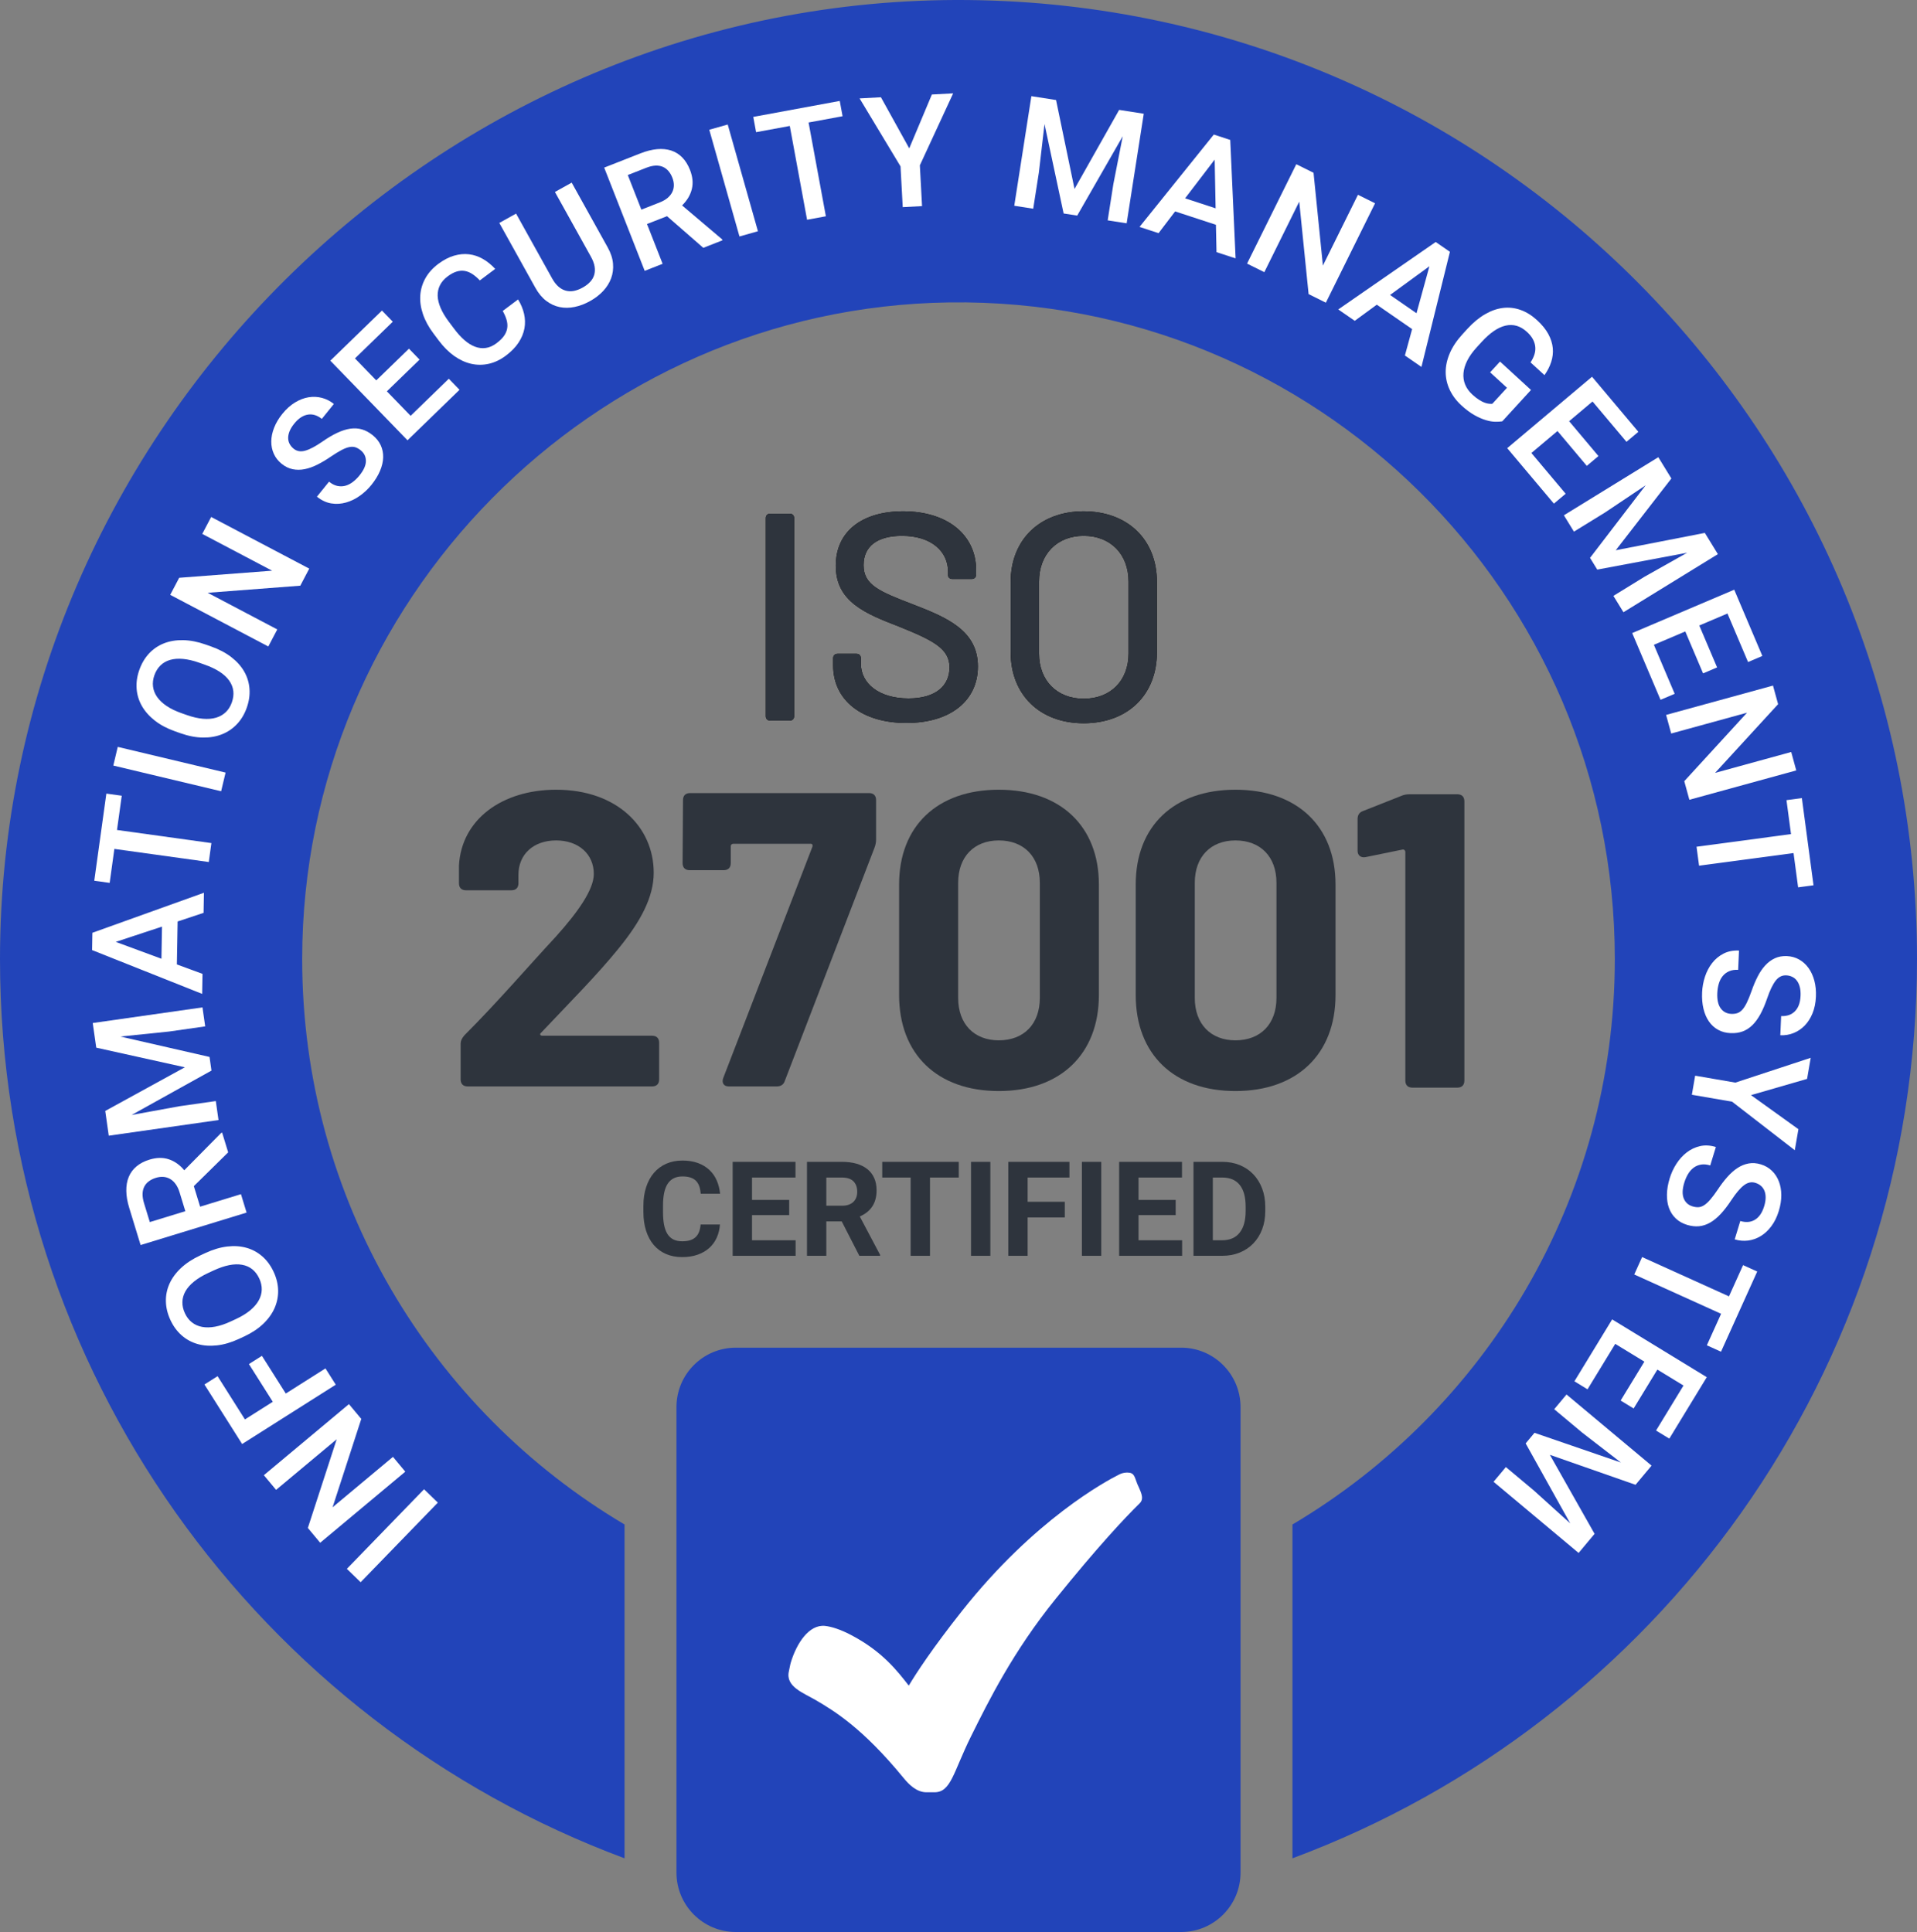 <?xml version="1.0" encoding="UTF-8"?>
<svg width="125px" height="126px" viewBox="0 0 125 126" version="1.1" xmlns="http://www.w3.org/2000/svg" xmlns:xlink="http://www.w3.org/1999/xlink">
    <rect x="0" y="0" width="125" height="126" fill="#808080" stroke="none"/>
    <title>Accreditation - ISO 27001</title>
    <g id="Page-1" stroke="none" stroke-width="1" fill="none" fill-rule="evenodd">
        <g id="Crystalaid-2024-09---Page-2" transform="translate(-361, -1464)">
            <g id="Accreditation---ISO-27001" transform="translate(361, 1464)">
                <path d="M63.149,0.003 C28.666,-0.348 0,28.038 0,62.549 C0,89.429 16.945,112.347 40.725,121.194 L40.725,99.424 C28.136,91.963 19.695,78.231 19.704,62.525 C19.717,39.229 38.615,20.048 61.89,19.723 C85.805,19.39 105.296,38.692 105.296,62.549 C105.296,78.245 96.857,91.967 84.275,99.424 L84.275,121.194 C108.055,112.347 125,89.429 125,62.549 C125,28.221 97.368,0.351 63.149,0.003" id="Fill-260" fill="#2244B9"></path>
                <path d="M44.11,122.127 L44.11,91.765 C44.11,89.626 45.842,87.892 47.98,87.892 L77.02,87.892 C79.157,87.892 80.89,89.626 80.89,91.765 L80.89,122.127 C80.89,124.266 79.157,126 77.02,126 L47.98,126 C45.842,126 44.11,124.266 44.11,122.127" id="Fill-261" fill="#2244B9"></path>
                <path d="M49.933,46.707 L49.933,33.789 C49.933,33.615 50.049,33.5 50.223,33.5 L51.494,33.5 C51.667,33.5 51.783,33.615 51.783,33.789 L51.783,46.707 C51.783,46.88 51.667,46.996 51.494,46.996 L50.223,46.996 C50.049,46.996 49.933,46.88 49.933,46.707" id="Fill-262" fill="#000000"></path>
                <path d="M54.325,43.391 L54.325,42.928 C54.325,42.754 54.441,42.638 54.614,42.638 L55.847,42.638 C56.021,42.638 56.136,42.754 56.136,42.928 L56.136,43.294 C56.136,44.567 57.311,45.55 59.237,45.55 C61.068,45.55 61.915,44.682 61.915,43.525 C61.915,42.311 60.875,41.771 58.621,40.864 C56.425,40.016 54.498,39.245 54.498,36.893 C54.498,34.657 56.213,33.346 58.891,33.346 C61.78,33.346 63.649,34.888 63.649,37.182 L63.649,37.471 C63.649,37.645 63.534,37.761 63.36,37.761 L62.108,37.761 C61.935,37.761 61.819,37.664 61.819,37.51 L61.819,37.279 C61.819,35.987 60.76,34.946 58.814,34.946 C57.215,34.946 56.31,35.621 56.31,36.855 C56.31,38.146 57.311,38.57 59.584,39.438 C61.723,40.267 63.765,41.115 63.765,43.468 C63.765,45.665 62.012,47.15 59.103,47.15 C56.194,47.15 54.325,45.665 54.325,43.391" id="Fill-263" fill="#000000"></path>
                <path d="M73.588,42.619 L73.588,37.934 C73.588,36.141 72.413,34.946 70.66,34.946 C68.927,34.946 67.751,36.141 67.751,37.934 L67.751,42.619 C67.751,44.393 68.927,45.569 70.66,45.569 C72.413,45.569 73.588,44.393 73.588,42.619 Z M65.902,42.542 L65.902,37.953 C65.902,35.196 67.809,33.346 70.66,33.346 C73.531,33.346 75.438,35.196 75.438,37.953 L75.438,42.542 C75.438,45.318 73.531,47.169 70.66,47.169 C67.809,47.169 65.902,45.318 65.902,42.542 L65.902,42.542 Z" id="Fill-264" fill="#000000"></path>
                <path d="M49.933,46.707 L49.933,33.789 C49.933,33.615 50.049,33.5 50.223,33.5 L51.494,33.5 C51.667,33.5 51.783,33.615 51.783,33.789 L51.783,46.707 C51.783,46.88 51.667,46.996 51.494,46.996 L50.223,46.996 C50.049,46.996 49.933,46.88 49.933,46.707" id="Fill-265" fill="#2E343D"></path>
                <path d="M54.325,43.391 L54.325,42.928 C54.325,42.754 54.441,42.638 54.614,42.638 L55.847,42.638 C56.021,42.638 56.136,42.754 56.136,42.928 L56.136,43.294 C56.136,44.567 57.311,45.55 59.237,45.55 C61.068,45.55 61.915,44.682 61.915,43.525 C61.915,42.311 60.875,41.771 58.621,40.864 C56.425,40.016 54.498,39.245 54.498,36.893 C54.498,34.657 56.213,33.346 58.891,33.346 C61.78,33.346 63.649,34.888 63.649,37.182 L63.649,37.471 C63.649,37.645 63.534,37.761 63.36,37.761 L62.108,37.761 C61.935,37.761 61.819,37.664 61.819,37.51 L61.819,37.279 C61.819,35.987 60.76,34.946 58.814,34.946 C57.215,34.946 56.31,35.621 56.31,36.855 C56.31,38.146 57.311,38.57 59.584,39.438 C61.723,40.267 63.765,41.115 63.765,43.468 C63.765,45.665 62.012,47.15 59.103,47.15 C56.194,47.15 54.325,45.665 54.325,43.391" id="Fill-266" fill="#2E343D"></path>
                <path d="M73.588,42.619 L73.588,37.934 C73.588,36.141 72.413,34.946 70.66,34.946 C68.927,34.946 67.751,36.141 67.751,37.934 L67.751,42.619 C67.751,44.393 68.927,45.569 70.66,45.569 C72.413,45.569 73.588,44.393 73.588,42.619 Z M65.902,42.542 L65.902,37.953 C65.902,35.196 67.809,33.346 70.66,33.346 C73.531,33.346 75.438,35.196 75.438,37.953 L75.438,42.542 C75.438,45.318 73.531,47.169 70.66,47.169 C67.809,47.169 65.902,45.318 65.902,42.542 L65.902,42.542 Z" id="Fill-267" fill="#2E343D"></path>
                <path d="M30.036,70.39 L30.036,68.094 C30.036,67.875 30.118,67.712 30.282,67.52 C32.467,65.334 34.406,63.065 36.235,61.097 C37.71,59.457 38.72,58.008 38.72,56.997 C38.72,55.713 37.737,54.811 36.263,54.811 C34.788,54.811 33.805,55.713 33.805,57.052 L33.805,57.598 C33.805,57.899 33.641,58.063 33.34,58.063 L30.391,58.063 C30.09,58.063 29.927,57.899 29.927,57.598 L29.927,56.451 C30.09,53.417 32.767,51.503 36.263,51.503 C40.223,51.503 42.626,53.936 42.626,56.915 C42.626,58.501 41.78,60.086 40.332,61.862 C38.939,63.584 37.164,65.361 35.28,67.356 C35.17,67.438 35.225,67.547 35.361,67.547 L42.517,67.547 C42.817,67.547 42.981,67.712 42.981,68.012 L42.981,70.39 C42.981,70.69 42.817,70.854 42.517,70.854 L30.5,70.854 C30.199,70.854 30.036,70.69 30.036,70.39" id="Fill-268" fill="#2E343D"></path>
                <path d="M47.158,70.308 L52.975,55.22 C53.003,55.112 52.975,55.029 52.866,55.029 L47.814,55.029 C47.731,55.029 47.65,55.084 47.65,55.193 L47.65,56.286 C47.65,56.587 47.486,56.751 47.185,56.751 L44.973,56.751 C44.673,56.751 44.509,56.587 44.509,56.286 L44.536,52.187 C44.536,51.886 44.7,51.722 45.001,51.722 L56.662,51.722 C56.962,51.722 57.126,51.886 57.126,52.187 L57.126,54.729 C57.126,54.92 57.099,55.084 57.017,55.303 L51.172,70.499 C51.091,70.746 50.899,70.854 50.654,70.854 L47.513,70.854 C47.185,70.854 47.049,70.609 47.158,70.308" id="Fill-269" fill="#2E343D"></path>
                <path d="M67.803,65.088 L67.803,57.571 C67.803,55.877 66.765,54.811 65.127,54.811 C63.516,54.811 62.478,55.877 62.478,57.571 L62.478,65.088 C62.478,66.782 63.516,67.848 65.127,67.848 C66.765,67.848 67.803,66.782 67.803,65.088 Z M58.627,64.896 L58.627,57.681 C58.627,53.881 61.112,51.503 65.127,51.503 C69.141,51.503 71.654,53.881 71.654,57.681 L71.654,64.896 C71.654,68.75 69.141,71.155 65.127,71.155 C61.112,71.155 58.627,68.75 58.627,64.896 L58.627,64.896 Z" id="Fill-270" fill="#2E343D"></path>
                <path d="M83.233,65.088 L83.233,57.571 C83.233,55.877 82.194,54.811 80.557,54.811 C78.945,54.811 77.907,55.877 77.907,57.571 L77.907,65.088 C77.907,66.782 78.945,67.848 80.557,67.848 C82.194,67.848 83.233,66.782 83.233,65.088 Z M74.056,64.896 L74.056,57.681 C74.056,53.881 76.542,51.503 80.557,51.503 C84.571,51.503 87.084,53.881 87.084,57.681 L87.084,64.896 C87.084,68.75 84.571,71.155 80.557,71.155 C76.542,71.155 74.056,68.75 74.056,64.896 L74.056,64.896 Z" id="Fill-271" fill="#2E343D"></path>
                <path d="M91.936,51.8 L95.023,51.8 C95.323,51.8 95.487,51.964 95.487,52.265 L95.487,70.468 C95.487,70.768 95.323,70.933 95.023,70.933 L92.1,70.933 C91.8,70.933 91.636,70.768 91.636,70.468 L91.636,55.572 C91.636,55.463 91.554,55.381 91.445,55.408 L89.042,55.9 C88.741,55.955 88.523,55.791 88.523,55.49 L88.523,53.413 C88.523,53.167 88.632,52.975 88.878,52.893 L91.363,51.91 C91.554,51.827 91.718,51.8 91.936,51.8" id="Fill-272" fill="#2E343D"></path>
                <path d="M60.411,116.888 C59.757,116.888 59.251,116.361 58.927,115.965 C56.229,112.668 54.353,111.561 53.232,110.9 C52.387,110.401 51.203,110.007 51.442,108.99 C51.489,108.79 51.515,108.593 51.569,108.413 C51.944,107.173 52.755,105.926 53.799,106.038 C54.233,106.085 54.818,106.277 55.476,106.621 C57.55,107.702 58.529,109.002 59.258,109.932 C59.758,109.095 60.795,107.504 62.737,105.052 C67.452,99.098 72.104,96.598 72.988,96.157 C73.125,96.088 73.277,96.048 73.436,96.039 L73.508,96.037 C73.983,96.037 73.974,96.324 74.154,96.765 C74.333,97.205 74.66,97.703 74.32,98.036 C73.341,98.995 71.592,100.858 68.82,104.292 C66.06,107.712 64.477,110.9 63.322,113.229 C62.151,115.588 62.022,116.888 60.929,116.888 C60.929,116.888 60.412,116.888 60.411,116.888" id="Fill-273" fill="#FFFFFF"></path>
                <polyline id="Fill-274" fill="#FFFFFF" points="27.651 97.125 28.549 97.997 23.516 103.188 22.618 102.316 27.651 97.125"></polyline>
                <polyline id="Fill-275" fill="#FFFFFF" points="22.753 91.573 23.558 92.538 21.686 98.302 25.623 95.013 26.427 95.979 20.878 100.614 20.074 99.649 21.955 93.864 18.003 97.166 17.205 96.209 22.753 91.573"></polyline>
                <polyline id="Fill-276" fill="#FFFFFF" points="17.079 88.424 18.635 90.883 21.222 89.244 21.894 90.306 15.788 94.175 13.331 90.293 14.187 89.75 15.971 92.571 17.787 91.421 16.231 88.961 17.079 88.424"></polyline>
                <path d="M13.575,83.02 C13.209,83.191 12.902,83.376 12.654,83.577 C12.407,83.777 12.219,83.99 12.093,84.213 C11.967,84.436 11.9,84.668 11.894,84.91 C11.888,85.152 11.942,85.398 12.058,85.648 C12.171,85.891 12.321,86.088 12.509,86.238 C12.697,86.387 12.918,86.487 13.17,86.536 C13.423,86.584 13.706,86.581 14.021,86.524 C14.336,86.467 14.676,86.354 15.043,86.183 L15.385,86.025 C15.751,85.855 16.058,85.667 16.306,85.463 C16.554,85.258 16.742,85.042 16.868,84.815 C16.995,84.588 17.061,84.354 17.068,84.112 C17.074,83.87 17.021,83.627 16.908,83.384 C16.673,82.879 16.302,82.58 15.791,82.487 C15.281,82.393 14.656,82.518 13.918,82.861 L13.575,83.02 Z M13.389,81.721 C13.887,81.489 14.364,81.348 14.82,81.295 C15.275,81.242 15.695,81.271 16.08,81.381 C16.464,81.49 16.807,81.678 17.109,81.943 C17.411,82.208 17.656,82.543 17.844,82.949 C18.031,83.352 18.128,83.754 18.136,84.156 C18.143,84.557 18.065,84.943 17.903,85.312 C17.74,85.681 17.493,86.025 17.16,86.342 C16.827,86.659 16.412,86.933 15.914,87.165 L15.58,87.32 C15.082,87.551 14.604,87.691 14.146,87.742 C13.687,87.793 13.265,87.763 12.877,87.652 C12.491,87.541 12.147,87.354 11.845,87.088 C11.543,86.823 11.299,86.489 11.112,86.087 C10.924,85.681 10.826,85.277 10.818,84.873 C10.809,84.47 10.888,84.085 11.053,83.718 C11.219,83.351 11.469,83.01 11.805,82.695 C12.141,82.381 12.558,82.107 13.056,81.876 L13.389,81.721 L13.389,81.721 Z" id="Fill-277" fill="#FFFFFF"></path>
                <path d="M12.085,78.991 L11.708,77.756 C11.642,77.541 11.555,77.361 11.449,77.217 C11.343,77.073 11.223,76.962 11.088,76.886 C10.954,76.809 10.809,76.765 10.654,76.754 C10.498,76.742 10.336,76.763 10.169,76.814 C9.992,76.868 9.838,76.943 9.71,77.038 C9.581,77.132 9.482,77.248 9.411,77.383 C9.34,77.52 9.302,77.678 9.296,77.858 C9.291,78.038 9.323,78.242 9.392,78.47 L9.769,79.701 L12.085,78.991 Z M12.639,77.357 L13.049,78.696 L15.712,77.881 L16.079,79.082 L9.168,81.199 L8.424,78.766 C8.303,78.371 8.24,78.004 8.236,77.665 C8.231,77.328 8.283,77.024 8.394,76.758 C8.504,76.49 8.672,76.261 8.898,76.071 C9.123,75.88 9.407,75.732 9.749,75.628 C10.211,75.487 10.632,75.48 11.012,75.608 C11.391,75.735 11.727,75.973 12.016,76.321 L14.423,73.885 L14.484,73.866 L14.878,75.154 L12.639,77.357 L12.639,77.357 Z" id="Fill-278" fill="#FFFFFF"></path>
                <polyline id="Fill-279" fill="#FFFFFF" points="6.863 72.453 12.054 69.606 6.276 68.326 6.047 66.719 13.203 65.699 13.38 66.938 11.02 67.275 7.848 67.601 13.663 68.931 13.789 69.821 8.58 72.716 11.713 72.144 14.072 71.808 14.248 73.047 7.092 74.067 6.863 72.453"></polyline>
                <path d="M10.527,62.527 L10.563,60.431 L7.547,61.427 L10.527,62.527 Z M11.582,60.096 L11.533,62.898 L13.205,63.513 L13.182,64.819 L6.004,61.962 L6.023,60.834 L13.297,58.223 L13.275,59.534 L11.582,60.096 L11.582,60.096 Z" id="Fill-280" fill="#FFFFFF"></path>
                <polyline id="Fill-281" fill="#FFFFFF" points="7.939 51.895 7.629 54.129 13.784 54.984 13.614 56.219 7.457 55.364 7.151 57.579 6.147 57.439 6.935 51.756 7.939 51.895"></polyline>
                <polyline id="Fill-282" fill="#FFFFFF" points="14.709 50.386 14.419 51.604 7.388 49.928 7.678 48.71 14.709 50.386"></polyline>
                <path d="M12.986,43.219 C12.606,43.085 12.256,43.003 11.939,42.974 C11.621,42.945 11.339,42.966 11.093,43.037 C10.847,43.108 10.637,43.228 10.464,43.397 C10.29,43.566 10.158,43.78 10.066,44.039 C9.977,44.292 9.948,44.538 9.978,44.777 C10.008,45.016 10.096,45.241 10.243,45.452 C10.39,45.664 10.596,45.86 10.861,46.039 C11.125,46.218 11.449,46.375 11.829,46.509 L12.185,46.634 C12.566,46.769 12.917,46.849 13.237,46.876 C13.558,46.903 13.842,46.879 14.091,46.805 C14.34,46.731 14.55,46.61 14.724,46.441 C14.898,46.273 15.029,46.061 15.118,45.808 C15.302,45.283 15.244,44.809 14.944,44.386 C14.645,43.962 14.11,43.615 13.342,43.345 L12.986,43.219 Z M13.759,42.159 C14.277,42.342 14.718,42.573 15.08,42.854 C15.443,43.134 15.724,43.448 15.923,43.796 C16.122,44.143 16.237,44.517 16.267,44.917 C16.299,45.318 16.24,45.73 16.092,46.151 C15.944,46.57 15.733,46.926 15.458,47.218 C15.183,47.511 14.859,47.734 14.485,47.884 C14.11,48.035 13.694,48.108 13.235,48.102 C12.775,48.097 12.286,48.003 11.768,47.82 L11.422,47.698 C10.903,47.515 10.463,47.282 10.099,46.998 C9.737,46.714 9.455,46.397 9.255,46.047 C9.055,45.698 8.94,45.323 8.909,44.922 C8.878,44.521 8.936,44.111 9.084,43.693 C9.232,43.271 9.444,42.913 9.719,42.618 C9.994,42.325 10.319,42.103 10.694,41.956 C11.069,41.809 11.486,41.74 11.946,41.749 C12.406,41.759 12.895,41.854 13.413,42.037 L13.759,42.159 L13.759,42.159 Z" id="Fill-283" fill="#FFFFFF"></path>
                <polyline id="Fill-284" fill="#FFFFFF" points="20.165 37.084 19.581 38.197 13.542 38.66 18.08 41.05 17.495 42.162 11.099 38.794 11.684 37.682 17.744 37.219 13.188 34.82 13.769 33.716 20.165 37.084"></polyline>
                <path d="M23.519,29.366 C23.406,29.274 23.291,29.209 23.176,29.171 C23.06,29.133 22.928,29.128 22.782,29.157 C22.635,29.185 22.466,29.25 22.272,29.351 C22.078,29.452 21.845,29.595 21.573,29.779 C21.277,29.983 20.985,30.157 20.699,30.3 C20.414,30.444 20.136,30.543 19.868,30.596 C19.6,30.65 19.339,30.651 19.087,30.6 C18.834,30.549 18.593,30.432 18.364,30.246 C18.137,30.063 17.968,29.847 17.855,29.596 C17.742,29.345 17.687,29.077 17.689,28.789 C17.692,28.502 17.753,28.204 17.873,27.897 C17.993,27.59 18.172,27.287 18.411,26.991 C18.667,26.674 18.943,26.426 19.237,26.248 C19.532,26.068 19.829,25.956 20.126,25.908 C20.423,25.861 20.713,25.875 20.995,25.949 C21.277,26.024 21.536,26.156 21.77,26.345 L20.984,27.319 C20.848,27.21 20.705,27.129 20.556,27.079 C20.408,27.029 20.256,27.014 20.102,27.035 C19.947,27.055 19.792,27.113 19.639,27.21 C19.484,27.306 19.333,27.446 19.185,27.629 C19.046,27.802 18.945,27.967 18.882,28.124 C18.819,28.282 18.788,28.43 18.79,28.57 C18.792,28.71 18.824,28.839 18.888,28.956 C18.951,29.072 19.038,29.176 19.149,29.265 C19.358,29.434 19.611,29.476 19.909,29.39 C20.207,29.305 20.578,29.109 21.023,28.799 C21.371,28.557 21.695,28.366 21.996,28.225 C22.296,28.085 22.58,27.995 22.846,27.957 C23.113,27.92 23.366,27.936 23.605,28.005 C23.844,28.075 24.076,28.201 24.3,28.381 C24.537,28.572 24.712,28.792 24.826,29.039 C24.939,29.285 24.992,29.549 24.985,29.831 C24.977,30.112 24.909,30.405 24.78,30.709 C24.652,31.014 24.465,31.318 24.22,31.623 C24.002,31.893 23.75,32.131 23.464,32.334 C23.179,32.538 22.878,32.684 22.562,32.773 C22.245,32.863 21.925,32.882 21.601,32.831 C21.277,32.779 20.965,32.633 20.666,32.392 L21.455,31.414 C21.632,31.557 21.81,31.649 21.988,31.689 C22.167,31.728 22.341,31.726 22.511,31.682 C22.68,31.638 22.843,31.556 23.001,31.437 C23.159,31.318 23.308,31.172 23.447,30.999 C23.721,30.658 23.859,30.347 23.859,30.064 C23.859,29.782 23.746,29.549 23.519,29.366" id="Fill-285" fill="#FFFFFF"></path>
                <polyline id="Fill-286" fill="#FFFFFF" points="27.357 23.453 25.226 25.521 26.775 27.119 29.265 24.701 29.964 25.422 26.571 28.715 21.539 23.522 24.906 20.254 25.612 20.981 23.146 23.374 24.535 24.808 26.666 22.74 27.357 23.453"></polyline>
                <path d="M33.781,19.529 C33.967,19.832 34.097,20.143 34.171,20.463 C34.244,20.782 34.253,21.1 34.197,21.416 C34.139,21.731 34.012,22.041 33.814,22.342 C33.616,22.644 33.339,22.928 32.985,23.194 C32.63,23.461 32.261,23.637 31.878,23.724 C31.494,23.811 31.112,23.812 30.732,23.727 C30.351,23.642 29.981,23.472 29.62,23.217 C29.26,22.961 28.922,22.625 28.608,22.206 L28.257,21.737 C27.945,21.321 27.718,20.902 27.577,20.481 C27.434,20.06 27.377,19.652 27.405,19.259 C27.433,18.865 27.545,18.494 27.74,18.144 C27.935,17.795 28.215,17.485 28.577,17.212 C28.921,16.954 29.263,16.775 29.603,16.676 C29.942,16.576 30.269,16.546 30.585,16.584 C30.901,16.622 31.203,16.724 31.49,16.889 C31.777,17.054 32.044,17.271 32.289,17.537 L31.288,18.289 C31.13,18.122 30.971,17.985 30.81,17.878 C30.649,17.771 30.483,17.702 30.311,17.671 C30.139,17.641 29.961,17.654 29.775,17.71 C29.59,17.766 29.394,17.872 29.187,18.027 C28.96,18.198 28.793,18.391 28.687,18.605 C28.58,18.819 28.532,19.05 28.539,19.299 C28.548,19.547 28.613,19.812 28.735,20.094 C28.857,20.374 29.032,20.668 29.26,20.972 L29.618,21.449 C29.834,21.738 30.055,21.982 30.283,22.18 C30.51,22.378 30.739,22.521 30.971,22.609 C31.203,22.699 31.437,22.727 31.673,22.694 C31.909,22.662 32.145,22.558 32.377,22.383 C32.594,22.22 32.759,22.058 32.871,21.895 C32.982,21.732 33.051,21.565 33.075,21.394 C33.1,21.222 33.085,21.044 33.032,20.861 C32.979,20.677 32.895,20.483 32.781,20.28 L33.781,19.529" id="Fill-287" fill="#FFFFFF"></path>
                <path d="M37.278,11.911 L39.628,16.14 C39.83,16.502 39.944,16.853 39.972,17.194 C40.001,17.534 39.959,17.855 39.846,18.157 C39.733,18.458 39.559,18.734 39.324,18.985 C39.088,19.235 38.807,19.452 38.48,19.633 C38.141,19.822 37.803,19.951 37.465,20.019 C37.126,20.089 36.801,20.091 36.488,20.026 C36.176,19.961 35.885,19.826 35.615,19.62 C35.345,19.413 35.109,19.13 34.909,18.768 L32.558,14.539 L33.651,13.931 L36.002,18.159 C36.127,18.385 36.265,18.563 36.415,18.694 C36.565,18.824 36.725,18.912 36.895,18.958 C37.064,19.004 37.241,19.009 37.425,18.973 C37.609,18.936 37.799,18.864 37.992,18.756 C38.186,18.648 38.348,18.525 38.477,18.387 C38.607,18.249 38.696,18.096 38.745,17.928 C38.794,17.761 38.802,17.579 38.771,17.382 C38.739,17.186 38.66,16.974 38.535,16.749 L36.185,12.52 L37.278,11.911" id="Fill-288" fill="#FFFFFF"></path>
                <path d="M41.821,13.672 L43.023,13.2 C43.232,13.117 43.405,13.018 43.54,12.901 C43.675,12.783 43.776,12.655 43.842,12.515 C43.908,12.375 43.94,12.227 43.94,12.071 C43.939,11.915 43.907,11.755 43.842,11.591 C43.775,11.419 43.689,11.272 43.584,11.151 C43.48,11.03 43.357,10.939 43.216,10.879 C43.075,10.819 42.915,10.793 42.735,10.801 C42.555,10.81 42.355,10.858 42.133,10.945 L40.936,11.415 L41.821,13.672 Z M43.493,14.099 L42.189,14.61 L43.207,17.205 L42.038,17.664 L39.397,10.931 L41.763,10.001 C42.148,9.85 42.509,9.759 42.845,9.728 C43.181,9.698 43.487,9.727 43.762,9.816 C44.037,9.906 44.279,10.056 44.485,10.266 C44.692,10.477 44.861,10.748 44.992,11.081 C45.168,11.531 45.207,11.951 45.109,12.34 C45.011,12.729 44.8,13.082 44.476,13.397 L47.088,15.611 L47.112,15.671 L45.859,16.163 L43.493,14.099 L43.493,14.099 Z" id="Fill-289" fill="#FFFFFF"></path>
                <polyline id="Fill-290" fill="#FFFFFF" points="49.422 15.081 48.218 15.422 46.249 8.462 47.452 8.121 49.422 15.081"></polyline>
                <polyline id="Fill-291" fill="#FFFFFF" points="54.941 7.58 52.724 7.989 53.852 14.105 52.626 14.332 51.499 8.215 49.302 8.62 49.118 7.624 54.757 6.583 54.941 7.58"></polyline>
                <polyline id="Fill-292" fill="#FFFFFF" points="59.288 9.676 60.764 6.163 62.152 6.088 59.98 10.783 60.123 13.442 58.864 13.51 58.72 10.851 56.05 6.418 57.442 6.343 59.288 9.676"></polyline>
                <polyline id="Fill-293" fill="#FFFFFF" points="68.861 6.523 70.065 12.323 72.975 7.167 74.58 7.418 73.464 14.564 72.228 14.371 72.596 12.015 73.21 8.883 70.241 14.06 69.354 13.922 68.109 8.09 67.74 11.256 67.372 13.612 66.136 13.419 67.252 6.272 68.861 6.523"></polyline>
                <path d="M77.275,12.934 L79.266,13.587 L79.204,10.409 L77.275,12.934 Z M79.286,14.66 L76.625,13.788 L75.545,15.206 L74.304,14.799 L79.148,8.775 L80.219,9.126 L80.569,16.852 L79.324,16.444 L79.286,14.66 L79.286,14.66 Z" id="Fill-294" fill="#FFFFFF"></path>
                <polyline id="Fill-295" fill="#FFFFFF" points="86.454 19.74 85.329 19.181 84.718 13.151 82.442 17.75 81.316 17.192 84.526 10.71 85.651 11.269 86.261 17.321 88.546 12.704 89.663 13.258 86.454 19.74"></polyline>
                <path d="M90.641,19.237 L92.364,20.429 L93.207,17.364 L90.641,19.237 Z M92.079,21.463 L89.775,19.871 L88.337,20.923 L87.263,20.181 L93.617,15.782 L94.544,16.423 L92.687,23.93 L91.608,23.185 L92.079,21.463 L92.079,21.463 Z" id="Fill-296" fill="#FFFFFF"></path>
                <path d="M97.959,27.477 C97.836,27.499 97.684,27.508 97.502,27.505 C97.32,27.503 97.116,27.468 96.887,27.4 C96.66,27.333 96.411,27.224 96.142,27.074 C95.874,26.924 95.59,26.712 95.293,26.44 C94.959,26.133 94.705,25.794 94.53,25.423 C94.356,25.052 94.268,24.666 94.267,24.266 C94.266,23.865 94.355,23.455 94.535,23.035 C94.714,22.617 94.991,22.203 95.365,21.795 L95.686,21.444 C96.058,21.038 96.439,20.722 96.831,20.495 C97.223,20.268 97.613,20.131 98.002,20.083 C98.391,20.036 98.774,20.079 99.15,20.213 C99.526,20.346 99.886,20.571 100.23,20.886 C100.554,21.184 100.798,21.486 100.963,21.791 C101.127,22.097 101.223,22.402 101.251,22.705 C101.278,23.009 101.243,23.309 101.148,23.605 C101.052,23.901 100.905,24.188 100.709,24.466 L99.801,23.634 C99.907,23.475 99.988,23.313 100.044,23.148 C100.1,22.984 100.123,22.819 100.111,22.652 C100.101,22.485 100.052,22.317 99.967,22.148 C99.881,21.98 99.748,21.812 99.567,21.647 C99.35,21.448 99.125,21.315 98.891,21.249 C98.658,21.183 98.417,21.179 98.169,21.237 C97.92,21.295 97.667,21.412 97.407,21.59 C97.148,21.768 96.886,22 96.623,22.288 L96.294,22.648 C96.026,22.941 95.82,23.229 95.676,23.513 C95.533,23.797 95.45,24.071 95.428,24.333 C95.405,24.595 95.441,24.845 95.537,25.08 C95.634,25.317 95.789,25.533 96.003,25.73 C96.162,25.875 96.307,25.99 96.44,26.073 C96.572,26.157 96.692,26.218 96.799,26.258 C96.906,26.298 97.002,26.322 97.087,26.329 C97.171,26.338 97.246,26.339 97.308,26.334 L98.265,25.29 L97.166,24.283 L97.811,23.58 L99.83,25.433 L97.959,27.477" id="Fill-297" fill="#FFFFFF"></path>
                <polyline id="Fill-298" fill="#FFFFFF" points="103.469 30.383 101.557 28.11 99.856 29.543 102.09 32.2 101.323 32.846 98.28 29.228 103.81 24.57 106.831 28.162 106.056 28.814 103.843 26.184 102.317 27.47 104.229 29.743 103.469 30.383"></polyline>
                <polyline id="Fill-299" fill="#FFFFFF" points="108.984 31.205 105.357 35.886 111.166 34.755 112.016 36.14 105.859 39.928 105.204 38.862 107.233 37.613 110.013 36.048 104.151 37.148 103.68 36.382 107.306 31.649 104.66 33.423 102.63 34.672 101.975 33.606 108.132 29.817 108.984 31.205"></polyline>
                <polyline id="Fill-300" fill="#FFFFFF" points="111.051 43.916 109.89 41.182 107.843 42.052 109.2 45.248 108.277 45.64 106.429 41.287 113.082 38.459 114.916 42.78 113.984 43.176 112.641 40.012 110.804 40.793 111.965 43.527 111.051 43.916"></polyline>
                <polyline id="Fill-301" fill="#FFFFFF" points="110.157 52.159 109.825 50.947 113.917 46.48 108.972 47.838 108.64 46.625 115.61 44.712 115.943 45.924 111.833 50.406 116.798 49.043 117.127 50.245 110.157 52.159"></polyline>
                <polyline id="Fill-302" fill="#FFFFFF" points="117.248 57.87 116.95 55.635 110.79 56.458 110.624 55.222 116.785 54.398 116.489 52.183 117.493 52.049 118.252 57.736 117.248 57.87"></polyline>
                <path d="M112.888,66.123 C113.033,66.129 113.165,66.114 113.281,66.076 C113.396,66.037 113.505,65.963 113.606,65.854 C113.707,65.744 113.805,65.591 113.902,65.394 C113.998,65.198 114.101,64.945 114.211,64.635 C114.329,64.295 114.46,63.982 114.605,63.697 C114.75,63.412 114.915,63.168 115.1,62.966 C115.284,62.763 115.493,62.608 115.726,62.499 C115.96,62.389 116.224,62.341 116.518,62.354 C116.809,62.367 117.074,62.441 117.313,62.576 C117.552,62.711 117.756,62.895 117.925,63.128 C118.093,63.361 118.22,63.636 118.306,63.955 C118.391,64.273 118.426,64.623 118.409,65.003 C118.391,65.411 118.316,65.774 118.184,66.093 C118.052,66.412 117.881,66.679 117.669,66.894 C117.458,67.107 117.216,67.269 116.945,67.376 C116.674,67.484 116.387,67.53 116.087,67.517 L116.141,66.267 C116.317,66.274 116.479,66.253 116.629,66.206 C116.778,66.158 116.909,66.08 117.021,65.972 C117.134,65.864 117.224,65.726 117.291,65.557 C117.358,65.386 117.397,65.185 117.407,64.95 C117.417,64.728 117.401,64.535 117.358,64.371 C117.316,64.207 117.252,64.069 117.167,63.957 C117.083,63.845 116.981,63.761 116.861,63.705 C116.741,63.648 116.61,63.616 116.467,63.611 C116.199,63.599 115.971,63.715 115.781,63.961 C115.591,64.206 115.409,64.585 115.234,65.097 C115.097,65.499 114.949,65.846 114.791,66.137 C114.632,66.429 114.457,66.669 114.265,66.858 C114.072,67.046 113.859,67.183 113.626,67.269 C113.391,67.355 113.13,67.391 112.843,67.378 C112.539,67.365 112.268,67.293 112.03,67.161 C111.793,67.03 111.593,66.848 111.433,66.617 C111.273,66.387 111.154,66.111 111.077,65.789 C111,65.468 110.97,65.111 110.988,64.721 C111.003,64.374 111.065,64.033 111.174,63.7 C111.283,63.366 111.439,63.07 111.64,62.81 C111.842,62.55 112.089,62.345 112.381,62.194 C112.672,62.043 113.01,61.976 113.393,61.993 L113.338,63.249 C113.11,63.238 112.912,63.27 112.745,63.344 C112.578,63.417 112.439,63.523 112.329,63.659 C112.218,63.795 112.135,63.958 112.079,64.148 C112.022,64.337 111.989,64.543 111.979,64.764 C111.96,65.201 112.034,65.534 112.201,65.762 C112.368,65.99 112.598,66.11 112.888,66.123" id="Fill-303" fill="#FFFFFF"></path>
                <polyline id="Fill-304" fill="#FFFFFF" points="114.175 71.421 117.268 73.643 117.031 75.014 112.942 71.849 110.32 71.397 110.534 70.153 113.156 70.605 118.069 68.988 117.833 70.363 114.175 71.421"></polyline>
                <path d="M110.365,78.677 C110.504,78.72 110.635,78.737 110.756,78.73 C110.878,78.722 111.001,78.677 111.127,78.596 C111.252,78.515 111.386,78.392 111.528,78.226 C111.671,78.06 111.834,77.841 112.018,77.568 C112.216,77.268 112.421,76.999 112.633,76.759 C112.845,76.519 113.066,76.324 113.295,76.174 C113.524,76.024 113.765,75.926 114.018,75.879 C114.272,75.832 114.539,75.851 114.821,75.938 C115.099,76.023 115.337,76.161 115.535,76.351 C115.733,76.541 115.885,76.771 115.99,77.039 C116.094,77.306 116.149,77.605 116.152,77.935 C116.154,78.265 116.1,78.612 115.989,78.976 C115.87,79.366 115.707,79.698 115.499,79.974 C115.292,80.25 115.06,80.466 114.801,80.62 C114.543,80.775 114.269,80.87 113.979,80.907 C113.69,80.942 113.401,80.916 113.113,80.828 L113.478,79.631 C113.646,79.682 113.809,79.703 113.966,79.694 C114.122,79.685 114.268,79.642 114.404,79.566 C114.54,79.49 114.662,79.379 114.769,79.231 C114.876,79.084 114.964,78.898 115.033,78.673 C115.098,78.461 115.13,78.27 115.13,78.1 C115.13,77.93 115.104,77.781 115.049,77.652 C114.995,77.523 114.918,77.416 114.815,77.331 C114.713,77.246 114.594,77.182 114.458,77.141 C114.202,77.062 113.951,77.118 113.706,77.308 C113.461,77.498 113.19,77.819 112.892,78.272 C112.659,78.627 112.429,78.925 112.203,79.168 C111.977,79.41 111.747,79.599 111.514,79.733 C111.28,79.868 111.04,79.947 110.792,79.972 C110.544,79.996 110.282,79.966 110.007,79.883 C109.715,79.793 109.472,79.655 109.274,79.468 C109.077,79.281 108.929,79.056 108.832,78.793 C108.734,78.529 108.689,78.231 108.695,77.901 C108.7,77.57 108.76,77.218 108.875,76.844 C108.976,76.512 109.121,76.198 109.311,75.902 C109.5,75.607 109.724,75.359 109.985,75.158 C110.245,74.957 110.535,74.82 110.855,74.747 C111.175,74.673 111.519,74.693 111.886,74.805 L111.518,76.007 C111.3,75.94 111.101,75.922 110.92,75.951 C110.74,75.981 110.579,76.048 110.439,76.152 C110.298,76.256 110.176,76.393 110.074,76.562 C109.972,76.732 109.889,76.923 109.824,77.135 C109.696,77.553 109.685,77.893 109.789,78.156 C109.894,78.418 110.087,78.593 110.365,78.677" id="Fill-305" fill="#FFFFFF"></path>
                <polyline id="Fill-306" fill="#FFFFFF" points="111.297 87.737 112.226 85.682 106.563 83.119 107.076 81.983 112.739 84.546 113.659 82.509 114.582 82.926 112.22 88.155 111.297 87.737"></polyline>
                <polyline id="Fill-307" fill="#FFFFFF" points="105.676 91.339 107.223 88.803 105.324 87.644 103.516 90.608 102.661 90.085 105.122 86.048 111.292 89.816 108.849 93.823 107.984 93.296 109.774 90.361 108.07 89.321 106.523 91.857 105.676 91.339"></polyline>
                <polyline id="Fill-308" fill="#FFFFFF" points="106.647 96.834 101.06 94.879 103.976 100.033 102.935 101.279 97.389 96.639 98.192 95.678 100.02 97.209 102.386 99.349 99.482 94.135 100.058 93.445 105.693 95.382 103.173 93.435 101.344 91.906 102.146 90.945 107.692 95.584 106.647 96.834"></polyline>
                <path d="M46.946,79.86 C46.923,80.171 46.853,80.457 46.736,80.718 C46.618,80.979 46.455,81.203 46.248,81.39 C46.04,81.577 45.789,81.722 45.493,81.827 C45.197,81.933 44.86,81.985 44.481,81.985 C44.089,81.985 43.736,81.917 43.423,81.781 C43.111,81.645 42.846,81.449 42.628,81.194 C42.411,80.939 42.244,80.63 42.128,80.266 C42.012,79.903 41.954,79.495 41.954,79.043 L41.954,78.639 C41.954,78.187 42.014,77.779 42.135,77.414 C42.255,77.049 42.425,76.739 42.645,76.484 C42.866,76.229 43.133,76.032 43.446,75.895 C43.76,75.757 44.111,75.688 44.498,75.688 C44.879,75.688 45.216,75.743 45.51,75.85 C45.803,75.958 46.052,76.109 46.256,76.301 C46.461,76.493 46.62,76.721 46.736,76.987 C46.851,77.252 46.923,77.541 46.955,77.852 L45.692,77.852 C45.678,77.669 45.647,77.508 45.598,77.368 C45.549,77.227 45.478,77.11 45.386,77.014 C45.293,76.919 45.174,76.847 45.028,76.798 C44.882,76.749 44.705,76.724 44.498,76.724 C44.072,76.724 43.755,76.879 43.546,77.189 C43.336,77.499 43.232,77.98 43.232,78.631 L43.232,79.043 C43.232,79.36 43.255,79.638 43.301,79.876 C43.348,80.115 43.42,80.314 43.52,80.474 C43.62,80.634 43.749,80.754 43.907,80.834 C44.066,80.914 44.257,80.954 44.481,80.954 C44.68,80.954 44.852,80.932 44.996,80.887 C45.141,80.842 45.261,80.773 45.358,80.682 C45.455,80.591 45.53,80.477 45.583,80.34 C45.636,80.202 45.67,80.042 45.684,79.86 L46.946,79.86" id="Fill-309" fill="#2E343D"></path>
                <polyline id="Fill-310" fill="#2E343D" points="51.459 79.245 49.036 79.245 49.036 80.887 51.879 80.887 51.879 81.901 47.774 81.901 47.774 75.773 51.871 75.773 51.871 76.796 49.036 76.796 49.036 78.256 51.459 78.256 51.459 79.245"></polyline>
                <path d="M53.881,78.635 L54.899,78.635 C55.064,78.635 55.209,78.613 55.335,78.57 C55.46,78.526 55.563,78.464 55.646,78.384 C55.728,78.304 55.791,78.209 55.833,78.098 C55.875,77.987 55.896,77.863 55.896,77.726 C55.896,77.437 55.814,77.209 55.65,77.043 C55.486,76.878 55.234,76.796 54.895,76.796 L53.881,76.796 L53.881,78.635 Z M54.886,79.658 L53.881,79.658 L53.881,81.901 L52.62,81.901 L52.62,75.773 L54.895,75.773 C55.248,75.773 55.565,75.812 55.846,75.892 C56.126,75.973 56.363,76.091 56.556,76.246 C56.75,76.402 56.898,76.595 57.002,76.825 C57.106,77.055 57.158,77.322 57.158,77.625 C57.158,77.849 57.133,78.05 57.082,78.229 C57.032,78.407 56.959,78.565 56.863,78.704 C56.768,78.843 56.653,78.964 56.518,79.068 C56.384,79.173 56.232,79.262 56.064,79.338 L57.389,81.842 L57.389,81.901 L56.035,81.901 L54.886,79.658 L54.886,79.658 Z" id="Fill-311" fill="#2E343D"></path>
                <polyline id="Fill-312" fill="#2E343D" points="62.517 76.796 60.641 76.796 60.641 81.901 59.379 81.901 59.379 76.796 57.528 76.796 57.528 75.773 62.517 75.773 62.517 76.796"></polyline>
                <polygon id="Fill-313" fill="#2E343D" points="63.316 81.901 64.577 81.901 64.577 75.773 63.316 75.773"></polygon>
                <polyline id="Fill-314" fill="#2E343D" points="69.431 79.397 67.008 79.397 67.008 81.901 65.746 81.901 65.746 75.773 69.734 75.773 69.734 76.796 67.008 76.796 67.008 78.378 69.431 78.378 69.431 79.397"></polyline>
                <polygon id="Fill-315" fill="#2E343D" points="70.546 81.901 71.808 81.901 71.808 75.773 70.546 75.773"></polygon>
                <polyline id="Fill-316" fill="#2E343D" points="76.661 79.245 74.238 79.245 74.238 80.887 77.081 80.887 77.081 81.901 72.976 81.901 72.976 75.773 77.073 75.773 77.073 76.796 74.238 76.796 74.238 78.256 76.661 78.256 76.661 79.245"></polyline>
                <path d="M79.084,76.796 L79.084,80.887 L79.693,80.887 C80.193,80.887 80.573,80.722 80.833,80.392 C81.094,80.063 81.224,79.592 81.224,78.98 L81.224,78.694 C81.224,78.071 81.095,77.599 80.838,77.278 C80.579,76.956 80.202,76.796 79.706,76.796 L79.084,76.796 Z M77.822,81.901 L77.822,75.773 L79.706,75.773 C80.118,75.773 80.496,75.844 80.84,75.985 C81.183,76.127 81.478,76.326 81.723,76.583 C81.969,76.84 82.16,77.147 82.297,77.507 C82.434,77.866 82.503,78.264 82.503,78.702 L82.503,78.98 C82.503,79.418 82.435,79.815 82.299,80.173 C82.163,80.531 81.971,80.838 81.723,81.095 C81.475,81.352 81.178,81.55 80.833,81.691 C80.488,81.831 80.109,81.901 79.693,81.901 L77.822,81.901 L77.822,81.901 Z" id="Fill-317" fill="#2E343D"></path>
            </g>
        </g>
    </g>
</svg>